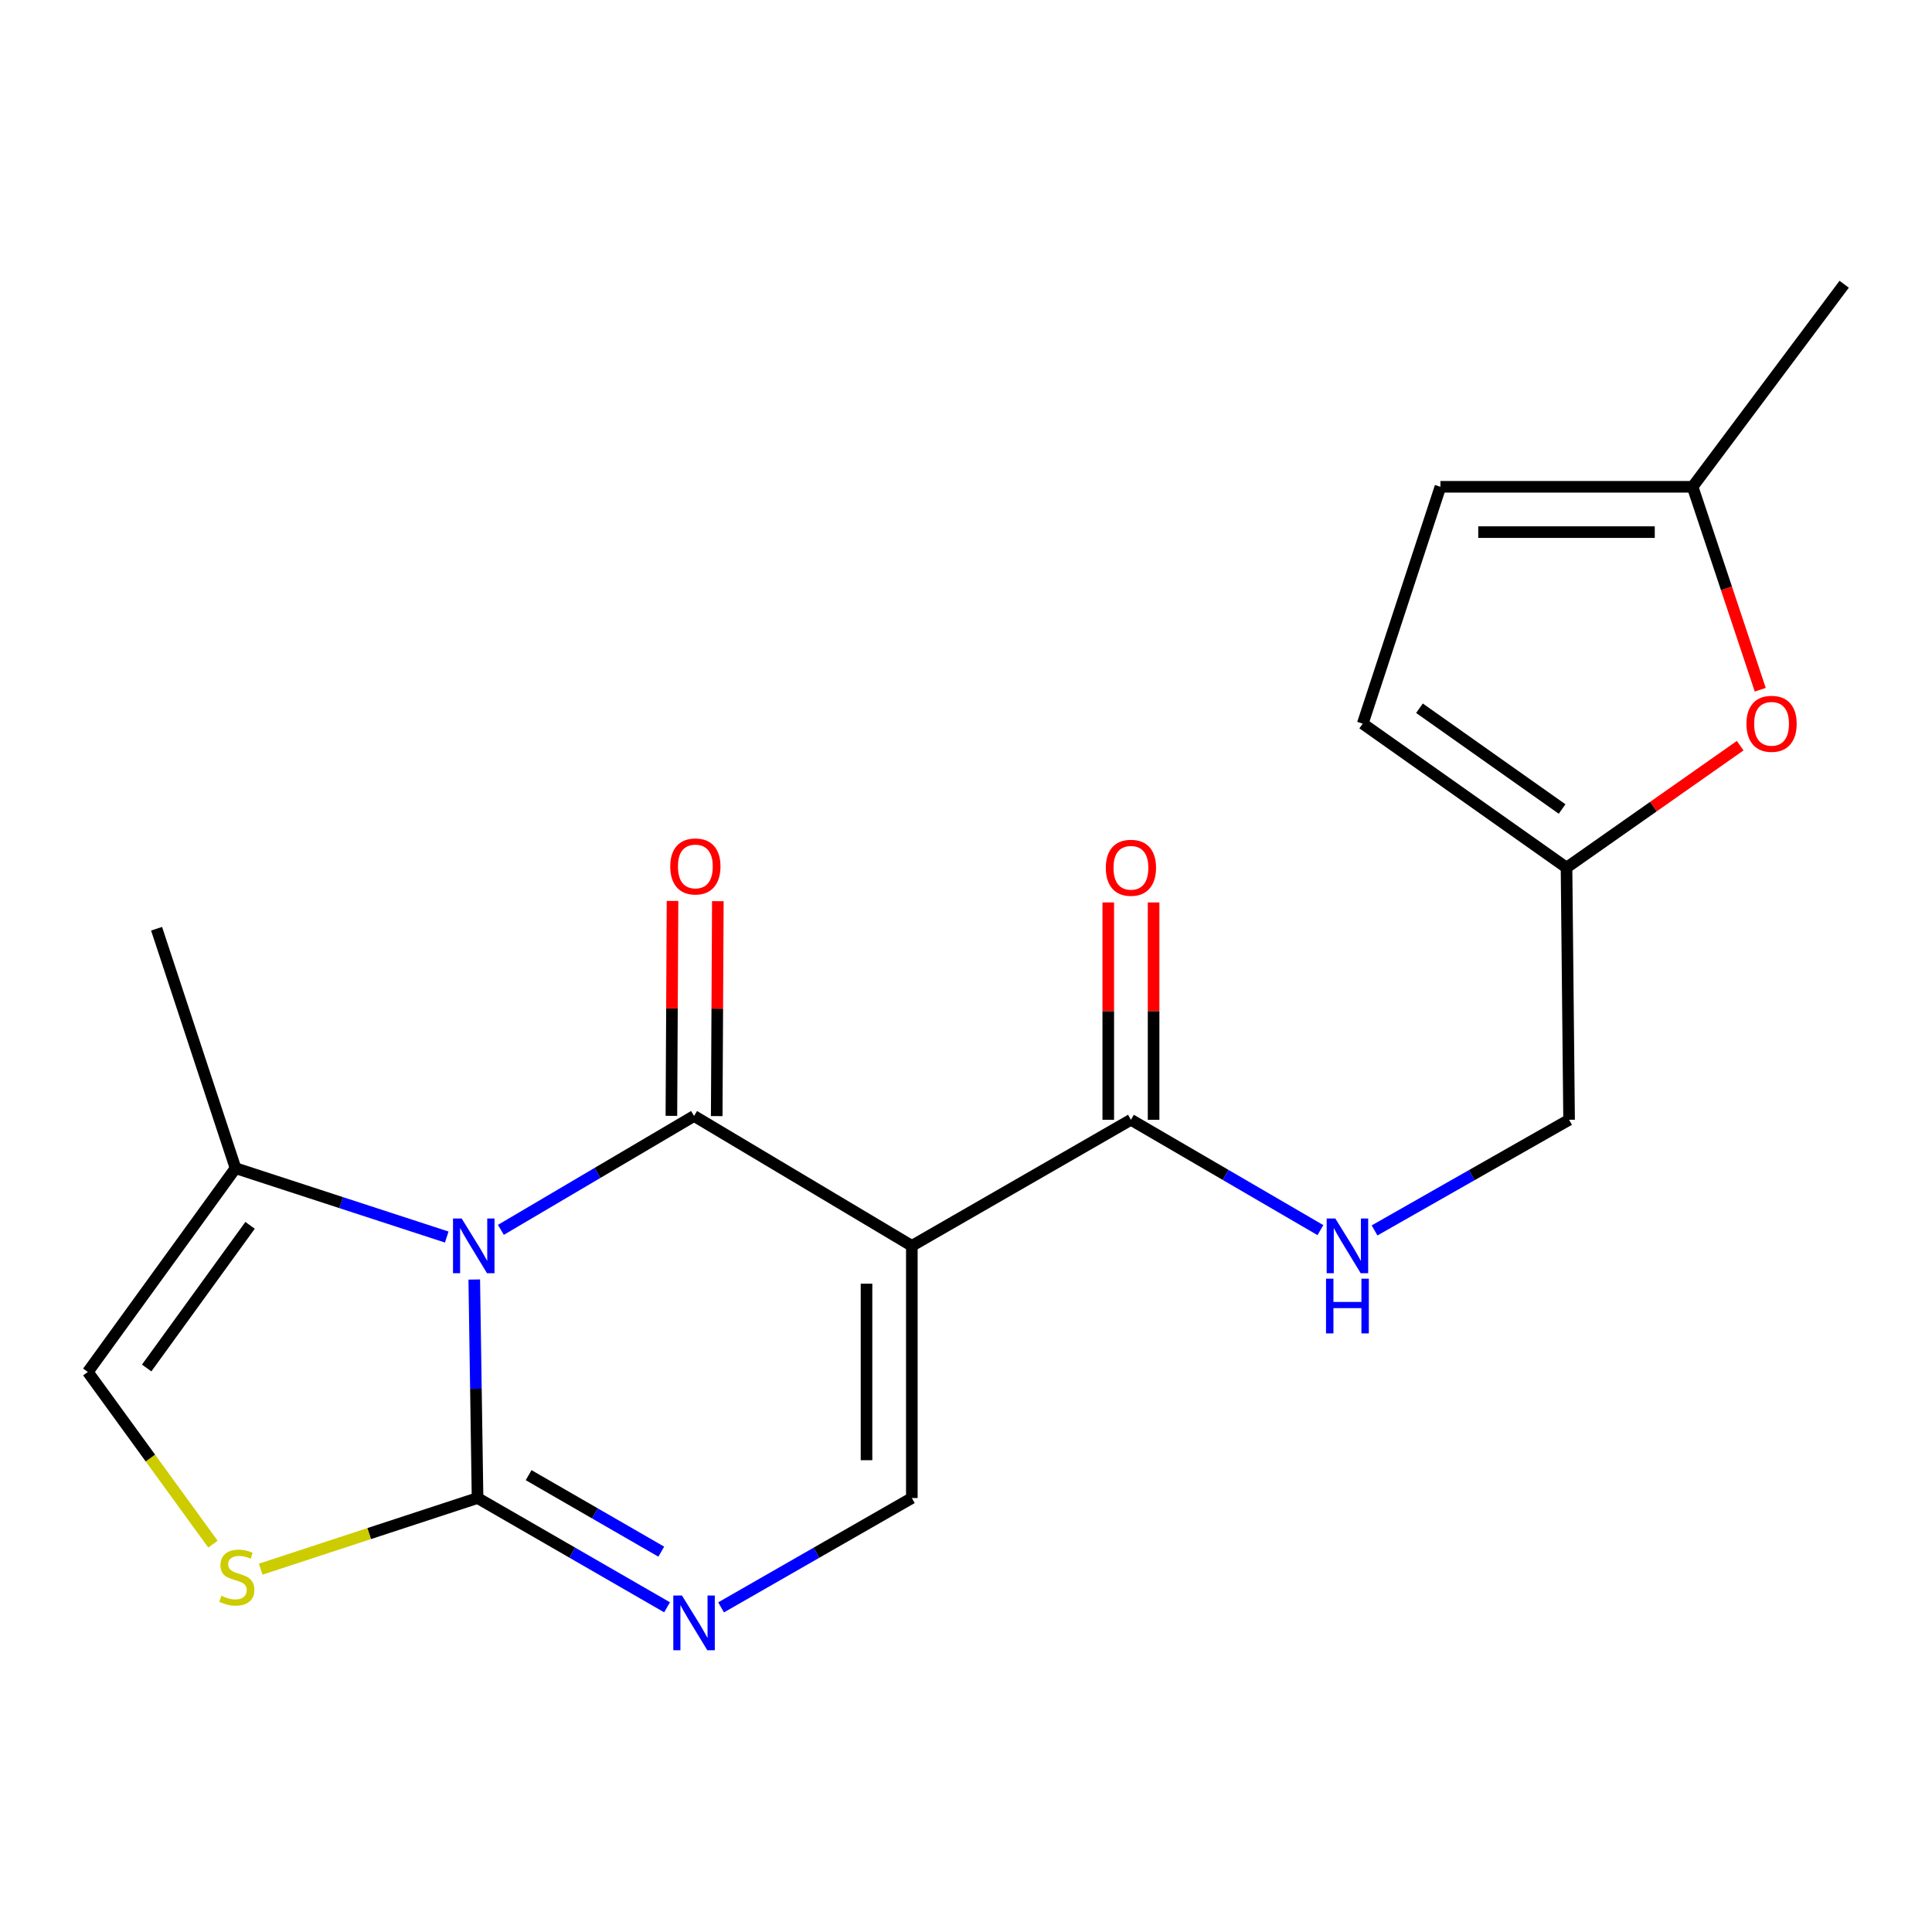 <?xml version='1.0' encoding='iso-8859-1'?>
<svg version='1.1' baseProfile='full'
              xmlns='http://www.w3.org/2000/svg'
                      xmlns:rdkit='http://www.rdkit.org/xml'
                      xmlns:xlink='http://www.w3.org/1999/xlink'
                  xml:space='preserve'
width='1000px' height='1000px' viewBox='0 0 1000 1000'>
<!-- END OF HEADER -->
<rect style='opacity:1.0;fill:#FFFFFF;stroke:none' width='1000' height='1000' x='0' y='0'> </rect>
<path class='bond-0' d='M 259.263,636.57 L 309.253,607.099' style='fill:none;fill-rule:evenodd;stroke:#0000FF;stroke-width:6px;stroke-linecap:butt;stroke-linejoin:miter;stroke-opacity:1' />
<path class='bond-0' d='M 309.253,607.099 L 359.242,577.628' style='fill:none;fill-rule:evenodd;stroke:#000000;stroke-width:6px;stroke-linecap:butt;stroke-linejoin:miter;stroke-opacity:1' />
<path class='bond-2' d='M 245.477,662.276 L 246.33,718.828' style='fill:none;fill-rule:evenodd;stroke:#0000FF;stroke-width:6px;stroke-linecap:butt;stroke-linejoin:miter;stroke-opacity:1' />
<path class='bond-2' d='M 246.33,718.828 L 247.182,775.38' style='fill:none;fill-rule:evenodd;stroke:#000000;stroke-width:6px;stroke-linecap:butt;stroke-linejoin:miter;stroke-opacity:1' />
<path class='bond-7' d='M 231.232,640.294 L 176.57,622.47' style='fill:none;fill-rule:evenodd;stroke:#0000FF;stroke-width:6px;stroke-linecap:butt;stroke-linejoin:miter;stroke-opacity:1' />
<path class='bond-7' d='M 176.57,622.47 L 121.907,604.645' style='fill:none;fill-rule:evenodd;stroke:#000000;stroke-width:6px;stroke-linecap:butt;stroke-linejoin:miter;stroke-opacity:1' />
<path class='bond-1' d='M 359.242,577.628 L 471.966,644.853' style='fill:none;fill-rule:evenodd;stroke:#000000;stroke-width:6px;stroke-linecap:butt;stroke-linejoin:miter;stroke-opacity:1' />
<path class='bond-12' d='M 370.971,577.689 L 371.263,522.066' style='fill:none;fill-rule:evenodd;stroke:#000000;stroke-width:6px;stroke-linecap:butt;stroke-linejoin:miter;stroke-opacity:1' />
<path class='bond-12' d='M 371.263,522.066 L 371.555,466.443' style='fill:none;fill-rule:evenodd;stroke:#FF0000;stroke-width:6px;stroke-linecap:butt;stroke-linejoin:miter;stroke-opacity:1' />
<path class='bond-12' d='M 347.512,577.566 L 347.804,521.943' style='fill:none;fill-rule:evenodd;stroke:#000000;stroke-width:6px;stroke-linecap:butt;stroke-linejoin:miter;stroke-opacity:1' />
<path class='bond-12' d='M 347.804,521.943 L 348.095,466.32' style='fill:none;fill-rule:evenodd;stroke:#FF0000;stroke-width:6px;stroke-linecap:butt;stroke-linejoin:miter;stroke-opacity:1' />
<path class='bond-6' d='M 471.966,644.853 L 585.367,579.596' style='fill:none;fill-rule:evenodd;stroke:#000000;stroke-width:6px;stroke-linecap:butt;stroke-linejoin:miter;stroke-opacity:1' />
<path class='bond-21' d='M 471.966,644.853 L 471.966,775.38' style='fill:none;fill-rule:evenodd;stroke:#000000;stroke-width:6px;stroke-linecap:butt;stroke-linejoin:miter;stroke-opacity:1' />
<path class='bond-21' d='M 448.506,664.432 L 448.506,755.801' style='fill:none;fill-rule:evenodd;stroke:#000000;stroke-width:6px;stroke-linecap:butt;stroke-linejoin:miter;stroke-opacity:1' />
<path class='bond-3' d='M 247.182,775.38 L 296.225,803.661' style='fill:none;fill-rule:evenodd;stroke:#000000;stroke-width:6px;stroke-linecap:butt;stroke-linejoin:miter;stroke-opacity:1' />
<path class='bond-3' d='M 296.225,803.661 L 345.268,831.941' style='fill:none;fill-rule:evenodd;stroke:#0000FF;stroke-width:6px;stroke-linecap:butt;stroke-linejoin:miter;stroke-opacity:1' />
<path class='bond-3' d='M 273.614,763.541 L 307.944,783.338' style='fill:none;fill-rule:evenodd;stroke:#000000;stroke-width:6px;stroke-linecap:butt;stroke-linejoin:miter;stroke-opacity:1' />
<path class='bond-3' d='M 307.944,783.338 L 342.274,803.134' style='fill:none;fill-rule:evenodd;stroke:#0000FF;stroke-width:6px;stroke-linecap:butt;stroke-linejoin:miter;stroke-opacity:1' />
<path class='bond-5' d='M 247.182,775.38 L 191.063,793.789' style='fill:none;fill-rule:evenodd;stroke:#000000;stroke-width:6px;stroke-linecap:butt;stroke-linejoin:miter;stroke-opacity:1' />
<path class='bond-5' d='M 191.063,793.789 L 134.943,812.198' style='fill:none;fill-rule:evenodd;stroke:#CCCC00;stroke-width:6px;stroke-linecap:butt;stroke-linejoin:miter;stroke-opacity:1' />
<path class='bond-4' d='M 373.23,831.98 L 422.598,803.68' style='fill:none;fill-rule:evenodd;stroke:#0000FF;stroke-width:6px;stroke-linecap:butt;stroke-linejoin:miter;stroke-opacity:1' />
<path class='bond-4' d='M 422.598,803.68 L 471.966,775.38' style='fill:none;fill-rule:evenodd;stroke:#000000;stroke-width:6px;stroke-linecap:butt;stroke-linejoin:miter;stroke-opacity:1' />
<path class='bond-20' d='M 110.225,799.245 L 77.84,754.684' style='fill:none;fill-rule:evenodd;stroke:#CCCC00;stroke-width:6px;stroke-linecap:butt;stroke-linejoin:miter;stroke-opacity:1' />
<path class='bond-20' d='M 77.84,754.684 L 45.455,710.123' style='fill:none;fill-rule:evenodd;stroke:#000000;stroke-width:6px;stroke-linecap:butt;stroke-linejoin:miter;stroke-opacity:1' />
<path class='bond-11' d='M 585.367,579.596 L 634.406,608.153' style='fill:none;fill-rule:evenodd;stroke:#000000;stroke-width:6px;stroke-linecap:butt;stroke-linejoin:miter;stroke-opacity:1' />
<path class='bond-11' d='M 634.406,608.153 L 683.445,636.711' style='fill:none;fill-rule:evenodd;stroke:#0000FF;stroke-width:6px;stroke-linecap:butt;stroke-linejoin:miter;stroke-opacity:1' />
<path class='bond-16' d='M 597.097,579.596 L 597.097,523.35' style='fill:none;fill-rule:evenodd;stroke:#000000;stroke-width:6px;stroke-linecap:butt;stroke-linejoin:miter;stroke-opacity:1' />
<path class='bond-16' d='M 597.097,523.35 L 597.097,467.104' style='fill:none;fill-rule:evenodd;stroke:#FF0000;stroke-width:6px;stroke-linecap:butt;stroke-linejoin:miter;stroke-opacity:1' />
<path class='bond-16' d='M 573.638,579.596 L 573.638,523.35' style='fill:none;fill-rule:evenodd;stroke:#000000;stroke-width:6px;stroke-linecap:butt;stroke-linejoin:miter;stroke-opacity:1' />
<path class='bond-16' d='M 573.638,523.35 L 573.638,467.104' style='fill:none;fill-rule:evenodd;stroke:#FF0000;stroke-width:6px;stroke-linecap:butt;stroke-linejoin:miter;stroke-opacity:1' />
<path class='bond-8' d='M 121.907,604.645 L 45.455,710.123' style='fill:none;fill-rule:evenodd;stroke:#000000;stroke-width:6px;stroke-linecap:butt;stroke-linejoin:miter;stroke-opacity:1' />
<path class='bond-8' d='M 129.434,634.235 L 75.917,708.069' style='fill:none;fill-rule:evenodd;stroke:#000000;stroke-width:6px;stroke-linecap:butt;stroke-linejoin:miter;stroke-opacity:1' />
<path class='bond-18' d='M 121.907,604.645 L 81.048,480.713' style='fill:none;fill-rule:evenodd;stroke:#000000;stroke-width:6px;stroke-linecap:butt;stroke-linejoin:miter;stroke-opacity:1' />
<path class='bond-9' d='M 900.716,385.963 L 855.772,417.522' style='fill:none;fill-rule:evenodd;stroke:#FF0000;stroke-width:6px;stroke-linecap:butt;stroke-linejoin:miter;stroke-opacity:1' />
<path class='bond-9' d='M 855.772,417.522 L 810.828,449.081' style='fill:none;fill-rule:evenodd;stroke:#000000;stroke-width:6px;stroke-linecap:butt;stroke-linejoin:miter;stroke-opacity:1' />
<path class='bond-13' d='M 911.106,357.007 L 893.596,304.487' style='fill:none;fill-rule:evenodd;stroke:#FF0000;stroke-width:6px;stroke-linecap:butt;stroke-linejoin:miter;stroke-opacity:1' />
<path class='bond-13' d='M 893.596,304.487 L 876.086,251.967' style='fill:none;fill-rule:evenodd;stroke:#000000;stroke-width:6px;stroke-linecap:butt;stroke-linejoin:miter;stroke-opacity:1' />
<path class='bond-10' d='M 810.828,449.081 L 812.158,579.596' style='fill:none;fill-rule:evenodd;stroke:#000000;stroke-width:6px;stroke-linecap:butt;stroke-linejoin:miter;stroke-opacity:1' />
<path class='bond-14' d='M 810.828,449.081 L 705.351,374.558' style='fill:none;fill-rule:evenodd;stroke:#000000;stroke-width:6px;stroke-linecap:butt;stroke-linejoin:miter;stroke-opacity:1' />
<path class='bond-14' d='M 808.544,418.743 L 734.71,366.576' style='fill:none;fill-rule:evenodd;stroke:#000000;stroke-width:6px;stroke-linecap:butt;stroke-linejoin:miter;stroke-opacity:1' />
<path class='bond-17' d='M 711.467,636.867 L 761.812,608.231' style='fill:none;fill-rule:evenodd;stroke:#0000FF;stroke-width:6px;stroke-linecap:butt;stroke-linejoin:miter;stroke-opacity:1' />
<path class='bond-17' d='M 761.812,608.231 L 812.158,579.596' style='fill:none;fill-rule:evenodd;stroke:#000000;stroke-width:6px;stroke-linecap:butt;stroke-linejoin:miter;stroke-opacity:1' />
<path class='bond-19' d='M 876.086,251.967 L 954.545,147.128' style='fill:none;fill-rule:evenodd;stroke:#000000;stroke-width:6px;stroke-linecap:butt;stroke-linejoin:miter;stroke-opacity:1' />
<path class='bond-22' d='M 876.086,251.967 L 745.558,251.967' style='fill:none;fill-rule:evenodd;stroke:#000000;stroke-width:6px;stroke-linecap:butt;stroke-linejoin:miter;stroke-opacity:1' />
<path class='bond-22' d='M 856.507,275.427 L 765.137,275.427' style='fill:none;fill-rule:evenodd;stroke:#000000;stroke-width:6px;stroke-linecap:butt;stroke-linejoin:miter;stroke-opacity:1' />
<path class='bond-15' d='M 705.351,374.558 L 745.558,251.967' style='fill:none;fill-rule:evenodd;stroke:#000000;stroke-width:6px;stroke-linecap:butt;stroke-linejoin:miter;stroke-opacity:1' />
<path  class='atom-0' d='M 238.954 630.693
L 248.234 645.693
Q 249.154 647.173, 250.634 649.853
Q 252.114 652.533, 252.194 652.693
L 252.194 630.693
L 255.954 630.693
L 255.954 659.013
L 252.074 659.013
L 242.114 642.613
Q 240.954 640.693, 239.714 638.493
Q 238.514 636.293, 238.154 635.613
L 238.154 659.013
L 234.474 659.013
L 234.474 630.693
L 238.954 630.693
' fill='#0000FF'/>
<path  class='atom-4' d='M 352.982 825.839
L 362.262 840.839
Q 363.182 842.319, 364.662 844.999
Q 366.142 847.679, 366.222 847.839
L 366.222 825.839
L 369.982 825.839
L 369.982 854.159
L 366.102 854.159
L 356.142 837.759
Q 354.982 835.839, 353.742 833.639
Q 352.542 831.439, 352.182 830.759
L 352.182 854.159
L 348.502 854.159
L 348.502 825.839
L 352.982 825.839
' fill='#0000FF'/>
<path  class='atom-6' d='M 114.585 825.972
Q 114.905 826.092, 116.225 826.652
Q 117.545 827.212, 118.985 827.572
Q 120.465 827.892, 121.905 827.892
Q 124.585 827.892, 126.145 826.612
Q 127.705 825.292, 127.705 823.012
Q 127.705 821.452, 126.905 820.492
Q 126.145 819.532, 124.945 819.012
Q 123.745 818.492, 121.745 817.892
Q 119.225 817.132, 117.705 816.412
Q 116.225 815.692, 115.145 814.172
Q 114.105 812.652, 114.105 810.092
Q 114.105 806.532, 116.505 804.332
Q 118.945 802.132, 123.745 802.132
Q 127.025 802.132, 130.745 803.692
L 129.825 806.772
Q 126.425 805.372, 123.865 805.372
Q 121.105 805.372, 119.585 806.532
Q 118.065 807.652, 118.105 809.612
Q 118.105 811.132, 118.865 812.052
Q 119.665 812.972, 120.785 813.492
Q 121.945 814.012, 123.865 814.612
Q 126.425 815.412, 127.945 816.212
Q 129.465 817.012, 130.545 818.652
Q 131.665 820.252, 131.665 823.012
Q 131.665 826.932, 129.025 829.052
Q 126.425 831.132, 122.065 831.132
Q 119.545 831.132, 117.625 830.572
Q 115.745 830.052, 113.505 829.132
L 114.585 825.972
' fill='#CCCC00'/>
<path  class='atom-10' d='M 903.958 374.638
Q 903.958 367.838, 907.318 364.038
Q 910.678 360.238, 916.958 360.238
Q 923.238 360.238, 926.598 364.038
Q 929.958 367.838, 929.958 374.638
Q 929.958 381.518, 926.558 385.438
Q 923.158 389.318, 916.958 389.318
Q 910.718 389.318, 907.318 385.438
Q 903.958 381.558, 903.958 374.638
M 916.958 386.118
Q 921.278 386.118, 923.598 383.238
Q 925.958 380.318, 925.958 374.638
Q 925.958 369.078, 923.598 366.278
Q 921.278 363.438, 916.958 363.438
Q 912.638 363.438, 910.278 366.238
Q 907.958 369.038, 907.958 374.638
Q 907.958 380.358, 910.278 383.238
Q 912.638 386.118, 916.958 386.118
' fill='#FF0000'/>
<path  class='atom-12' d='M 691.167 630.693
L 700.447 645.693
Q 701.367 647.173, 702.847 649.853
Q 704.327 652.533, 704.407 652.693
L 704.407 630.693
L 708.167 630.693
L 708.167 659.013
L 704.287 659.013
L 694.327 642.613
Q 693.167 640.693, 691.927 638.493
Q 690.727 636.293, 690.367 635.613
L 690.367 659.013
L 686.687 659.013
L 686.687 630.693
L 691.167 630.693
' fill='#0000FF'/>
<path  class='atom-12' d='M 686.347 661.845
L 690.187 661.845
L 690.187 673.885
L 704.667 673.885
L 704.667 661.845
L 708.507 661.845
L 708.507 690.165
L 704.667 690.165
L 704.667 677.085
L 690.187 677.085
L 690.187 690.165
L 686.347 690.165
L 686.347 661.845
' fill='#0000FF'/>
<path  class='atom-13' d='M 346.919 448.471
Q 346.919 441.671, 350.279 437.871
Q 353.639 434.071, 359.919 434.071
Q 366.199 434.071, 369.559 437.871
Q 372.919 441.671, 372.919 448.471
Q 372.919 455.351, 369.519 459.271
Q 366.119 463.151, 359.919 463.151
Q 353.679 463.151, 350.279 459.271
Q 346.919 455.391, 346.919 448.471
M 359.919 459.951
Q 364.239 459.951, 366.559 457.071
Q 368.919 454.151, 368.919 448.471
Q 368.919 442.911, 366.559 440.111
Q 364.239 437.271, 359.919 437.271
Q 355.599 437.271, 353.239 440.071
Q 350.919 442.871, 350.919 448.471
Q 350.919 454.191, 353.239 457.071
Q 355.599 459.951, 359.919 459.951
' fill='#FF0000'/>
<path  class='atom-17' d='M 572.367 449.161
Q 572.367 442.361, 575.727 438.561
Q 579.087 434.761, 585.367 434.761
Q 591.647 434.761, 595.007 438.561
Q 598.367 442.361, 598.367 449.161
Q 598.367 456.041, 594.967 459.961
Q 591.567 463.841, 585.367 463.841
Q 579.127 463.841, 575.727 459.961
Q 572.367 456.081, 572.367 449.161
M 585.367 460.641
Q 589.687 460.641, 592.007 457.761
Q 594.367 454.841, 594.367 449.161
Q 594.367 443.601, 592.007 440.801
Q 589.687 437.961, 585.367 437.961
Q 581.047 437.961, 578.687 440.761
Q 576.367 443.561, 576.367 449.161
Q 576.367 454.881, 578.687 457.761
Q 581.047 460.641, 585.367 460.641
' fill='#FF0000'/>
</svg>
